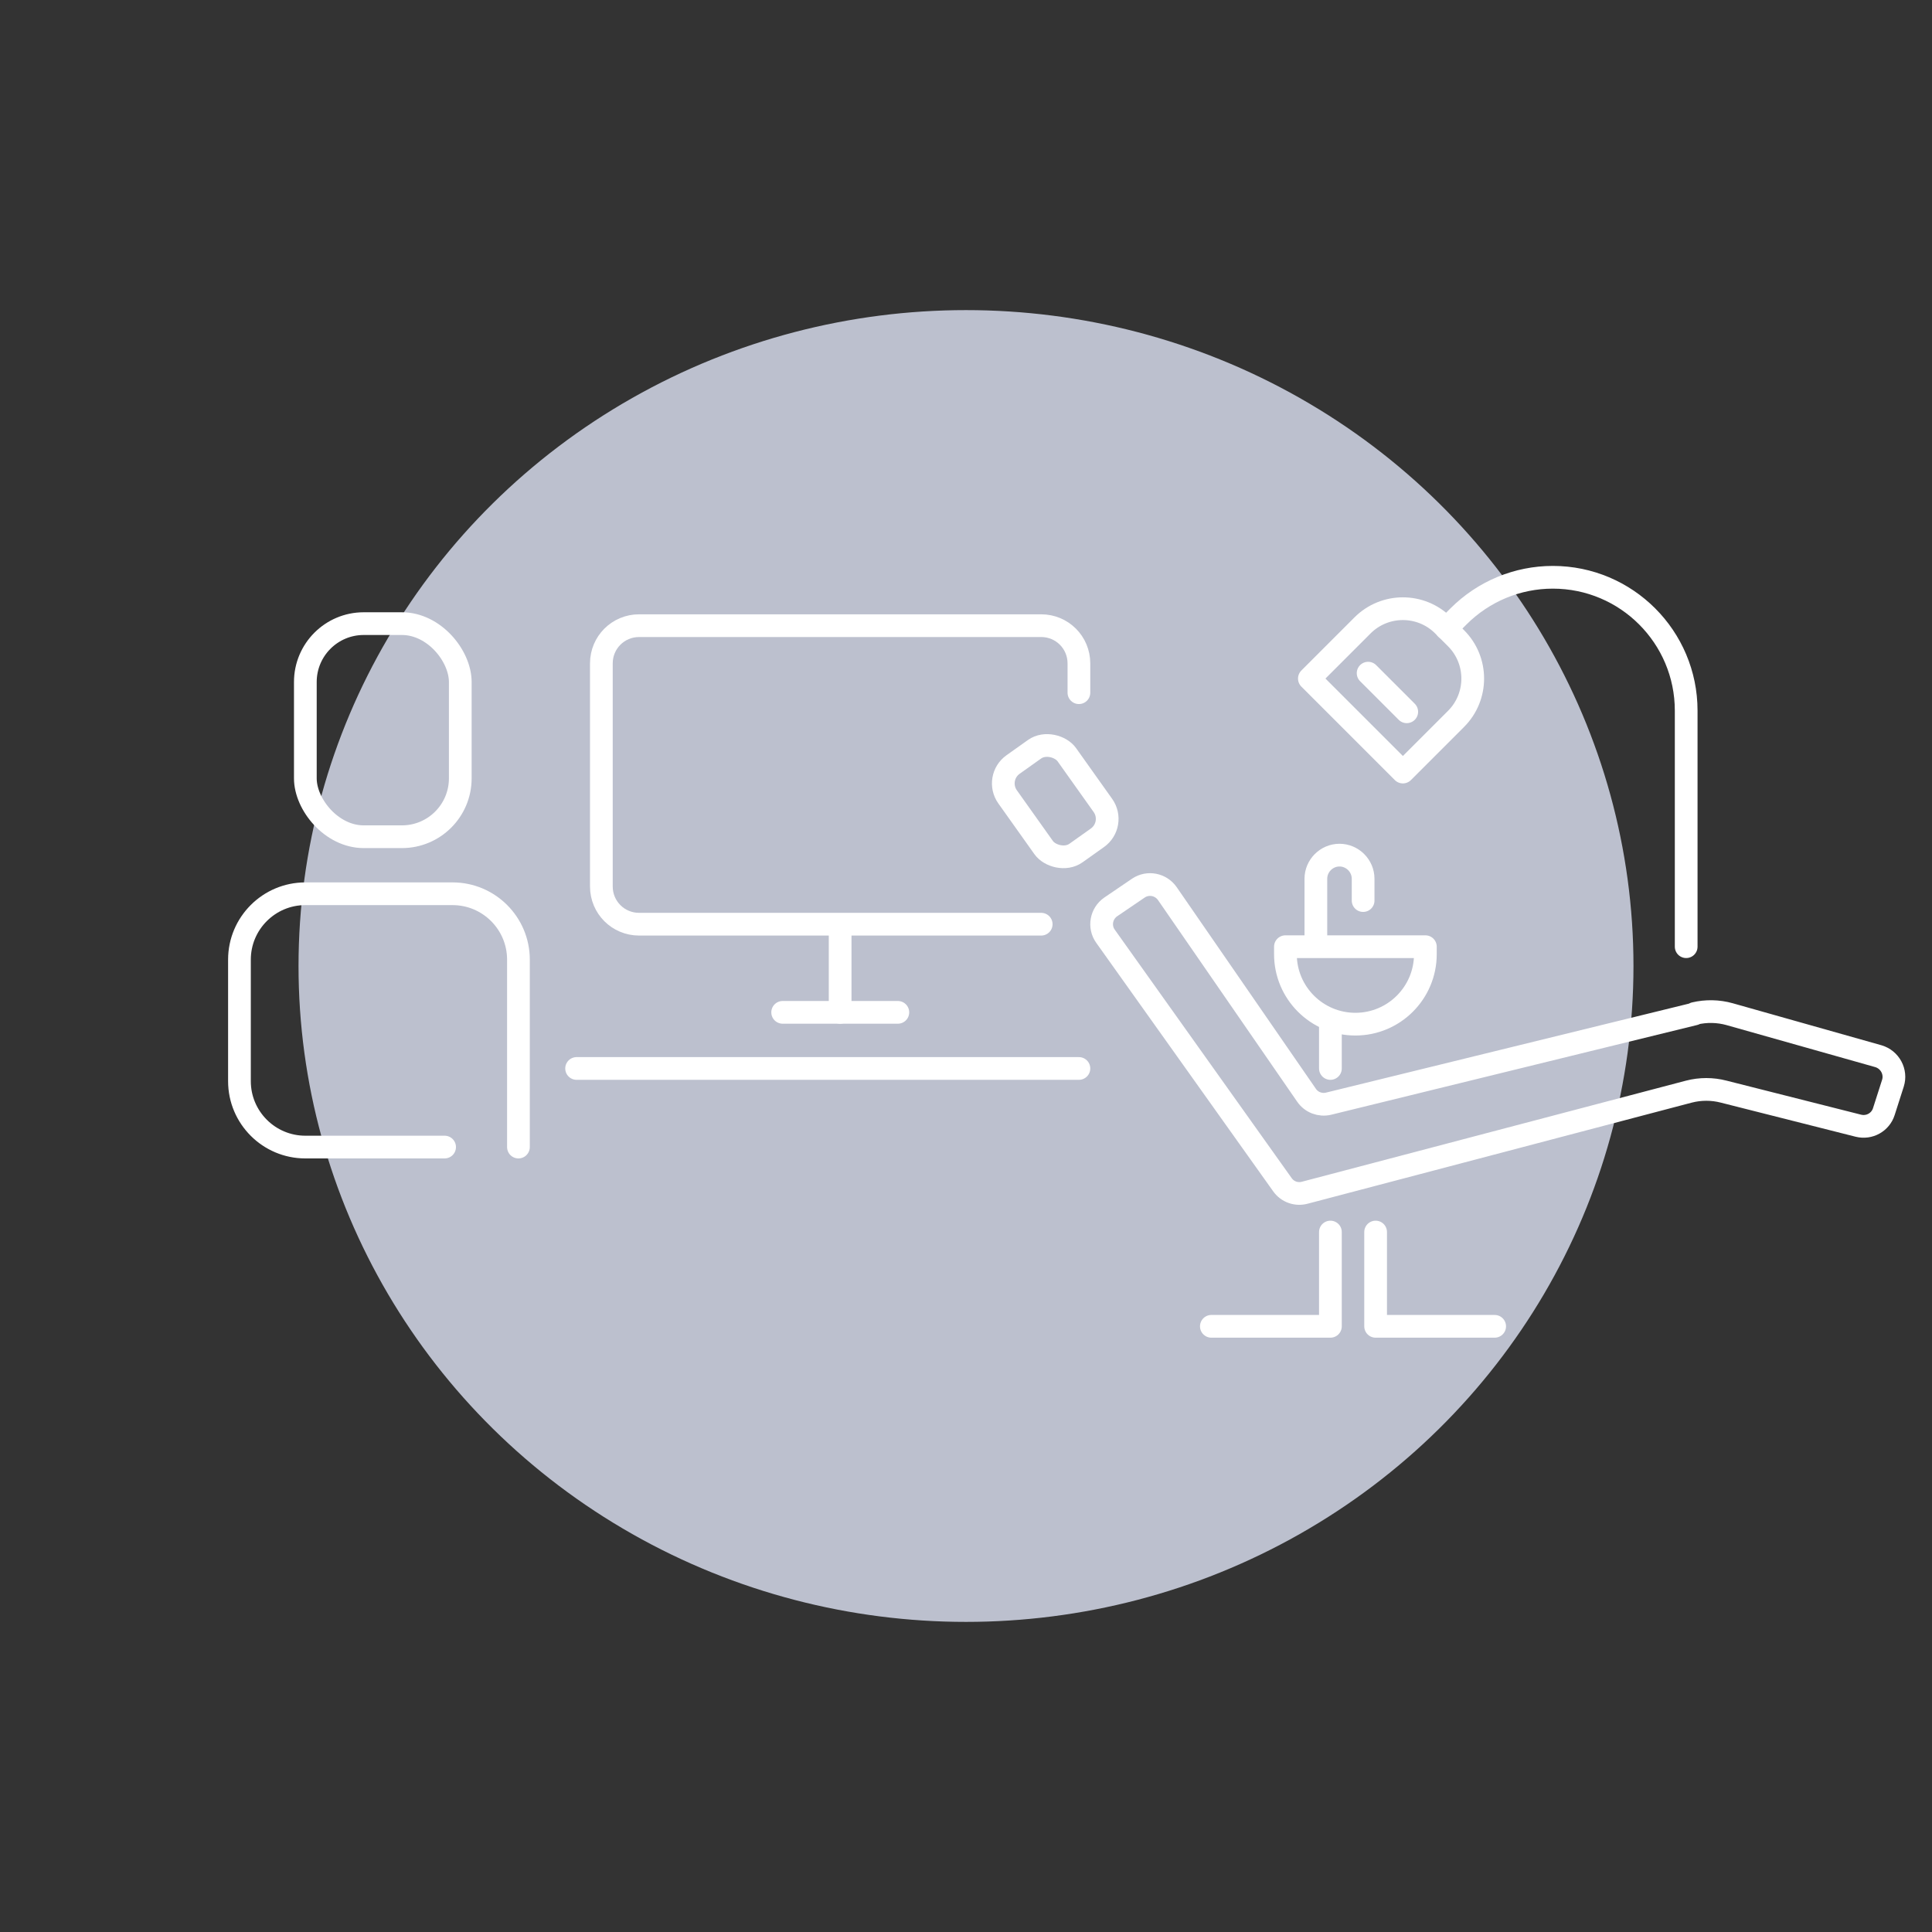 <svg xmlns="http://www.w3.org/2000/svg" id="Ebene_1" viewBox="0 0 85.04 85.04"><rect x="0" y="0" width="85.04" height="85.04" fill="#333333" stroke="none"/><defs><style>      .st0, .st1 {        fill: #bcc0ce;      }      .st2 {        fill: none;      }      .st2, .st1 {        stroke: #fff;        stroke-linecap: round;        stroke-linejoin: round;      }    </style></defs><ellipse class="st0" cx="42.52" cy="42.52" rx="29.38" ry="28.87"></ellipse><g><g><path class="st2" d="M45.83,40.68h-17.7c-.92,0-1.66-.74-1.66-1.66v-9.82c0-.92.74-1.66,1.66-1.66h17.7c.92,0,1.66.74,1.66,1.66v1.29"></path><line class="st2" x1="36.98" y1="41" x2="36.98" y2="44.56"></line><line class="st2" x1="39.52" y1="44.56" x2="34.45" y2="44.56"></line></g><g><rect class="st2" x="13.44" y="27.45" width="6.82" height="9.38" rx="2.57" ry="2.57"></rect><path class="st2" d="M19.57,50.49h-6.13c-1.6,0-2.9-1.3-2.9-2.9v-5.35c0-1.6,1.3-2.9,2.9-2.9h6.48c1.6,0,2.9,1.3,2.9,2.9v8.25"></path></g><line class="st2" x1="25.38" y1="47.03" x2="47.49" y2="47.03"></line></g><g><g><path class="st2" d="M61.34,26.95h.81c1.38,0,2.51,1.12,2.51,2.51v3.31h-5.82v-3.31c0-1.38,1.12-2.51,2.51-2.51Z" transform="translate(39.2 -34.91) rotate(45)"></path><line class="st2" x1="60.22" y1="29.63" x2="61.92" y2="31.33"></line><path class="st2" d="M74.22,41.67v-10.39c0-3.24-2.63-5.87-5.87-5.87h0c-1.56,0-3.05.62-4.15,1.72l-.54.54"></path></g><path class="st2" d="M74.59,44.63l-16.11,3.95c-.37.09-.76-.06-.97-.37l-6.13-8.88c-.29-.41-.85-.52-1.27-.24l-1.22.83c-.42.29-.53.87-.23,1.29l7.79,10.94c.22.31.61.45.98.35l16.91-4.45c.5-.13,1.03-.13,1.53,0l5.93,1.5c.48.12.97-.15,1.12-.62l.4-1.25c.16-.5-.13-1.04-.64-1.19l-6.55-1.85c-.5-.14-1.03-.15-1.54-.03Z"></path><rect class="st2" x="44.85" y="32.87" width="3.2" height="4.78" rx="1.02" ry="1.02" transform="translate(-11.84 33.44) rotate(-35.41)"></rect><polyline class="st2" points="58.56 54.23 58.56 58.38 53.32 58.38"></polyline><polyline class="st2" points="60.55 54.23 60.55 58.38 65.79 58.38"></polyline><line class="st2" x1="58.56" y1="47.03" x2="58.56" y2="43.13"></line><g><path class="st2" d="M57.92,43.38v-4.7c0-.57.47-1.04,1.04-1.04h0c.57,0,1.04.47,1.04,1.04v.96"></path><path class="st1" d="M56.59,41.67h6.15v.33c0,1.7-1.38,3.08-3.08,3.08h0c-1.7,0-3.08-1.38-3.08-3.08v-.33h0Z"></path></g></g></svg>